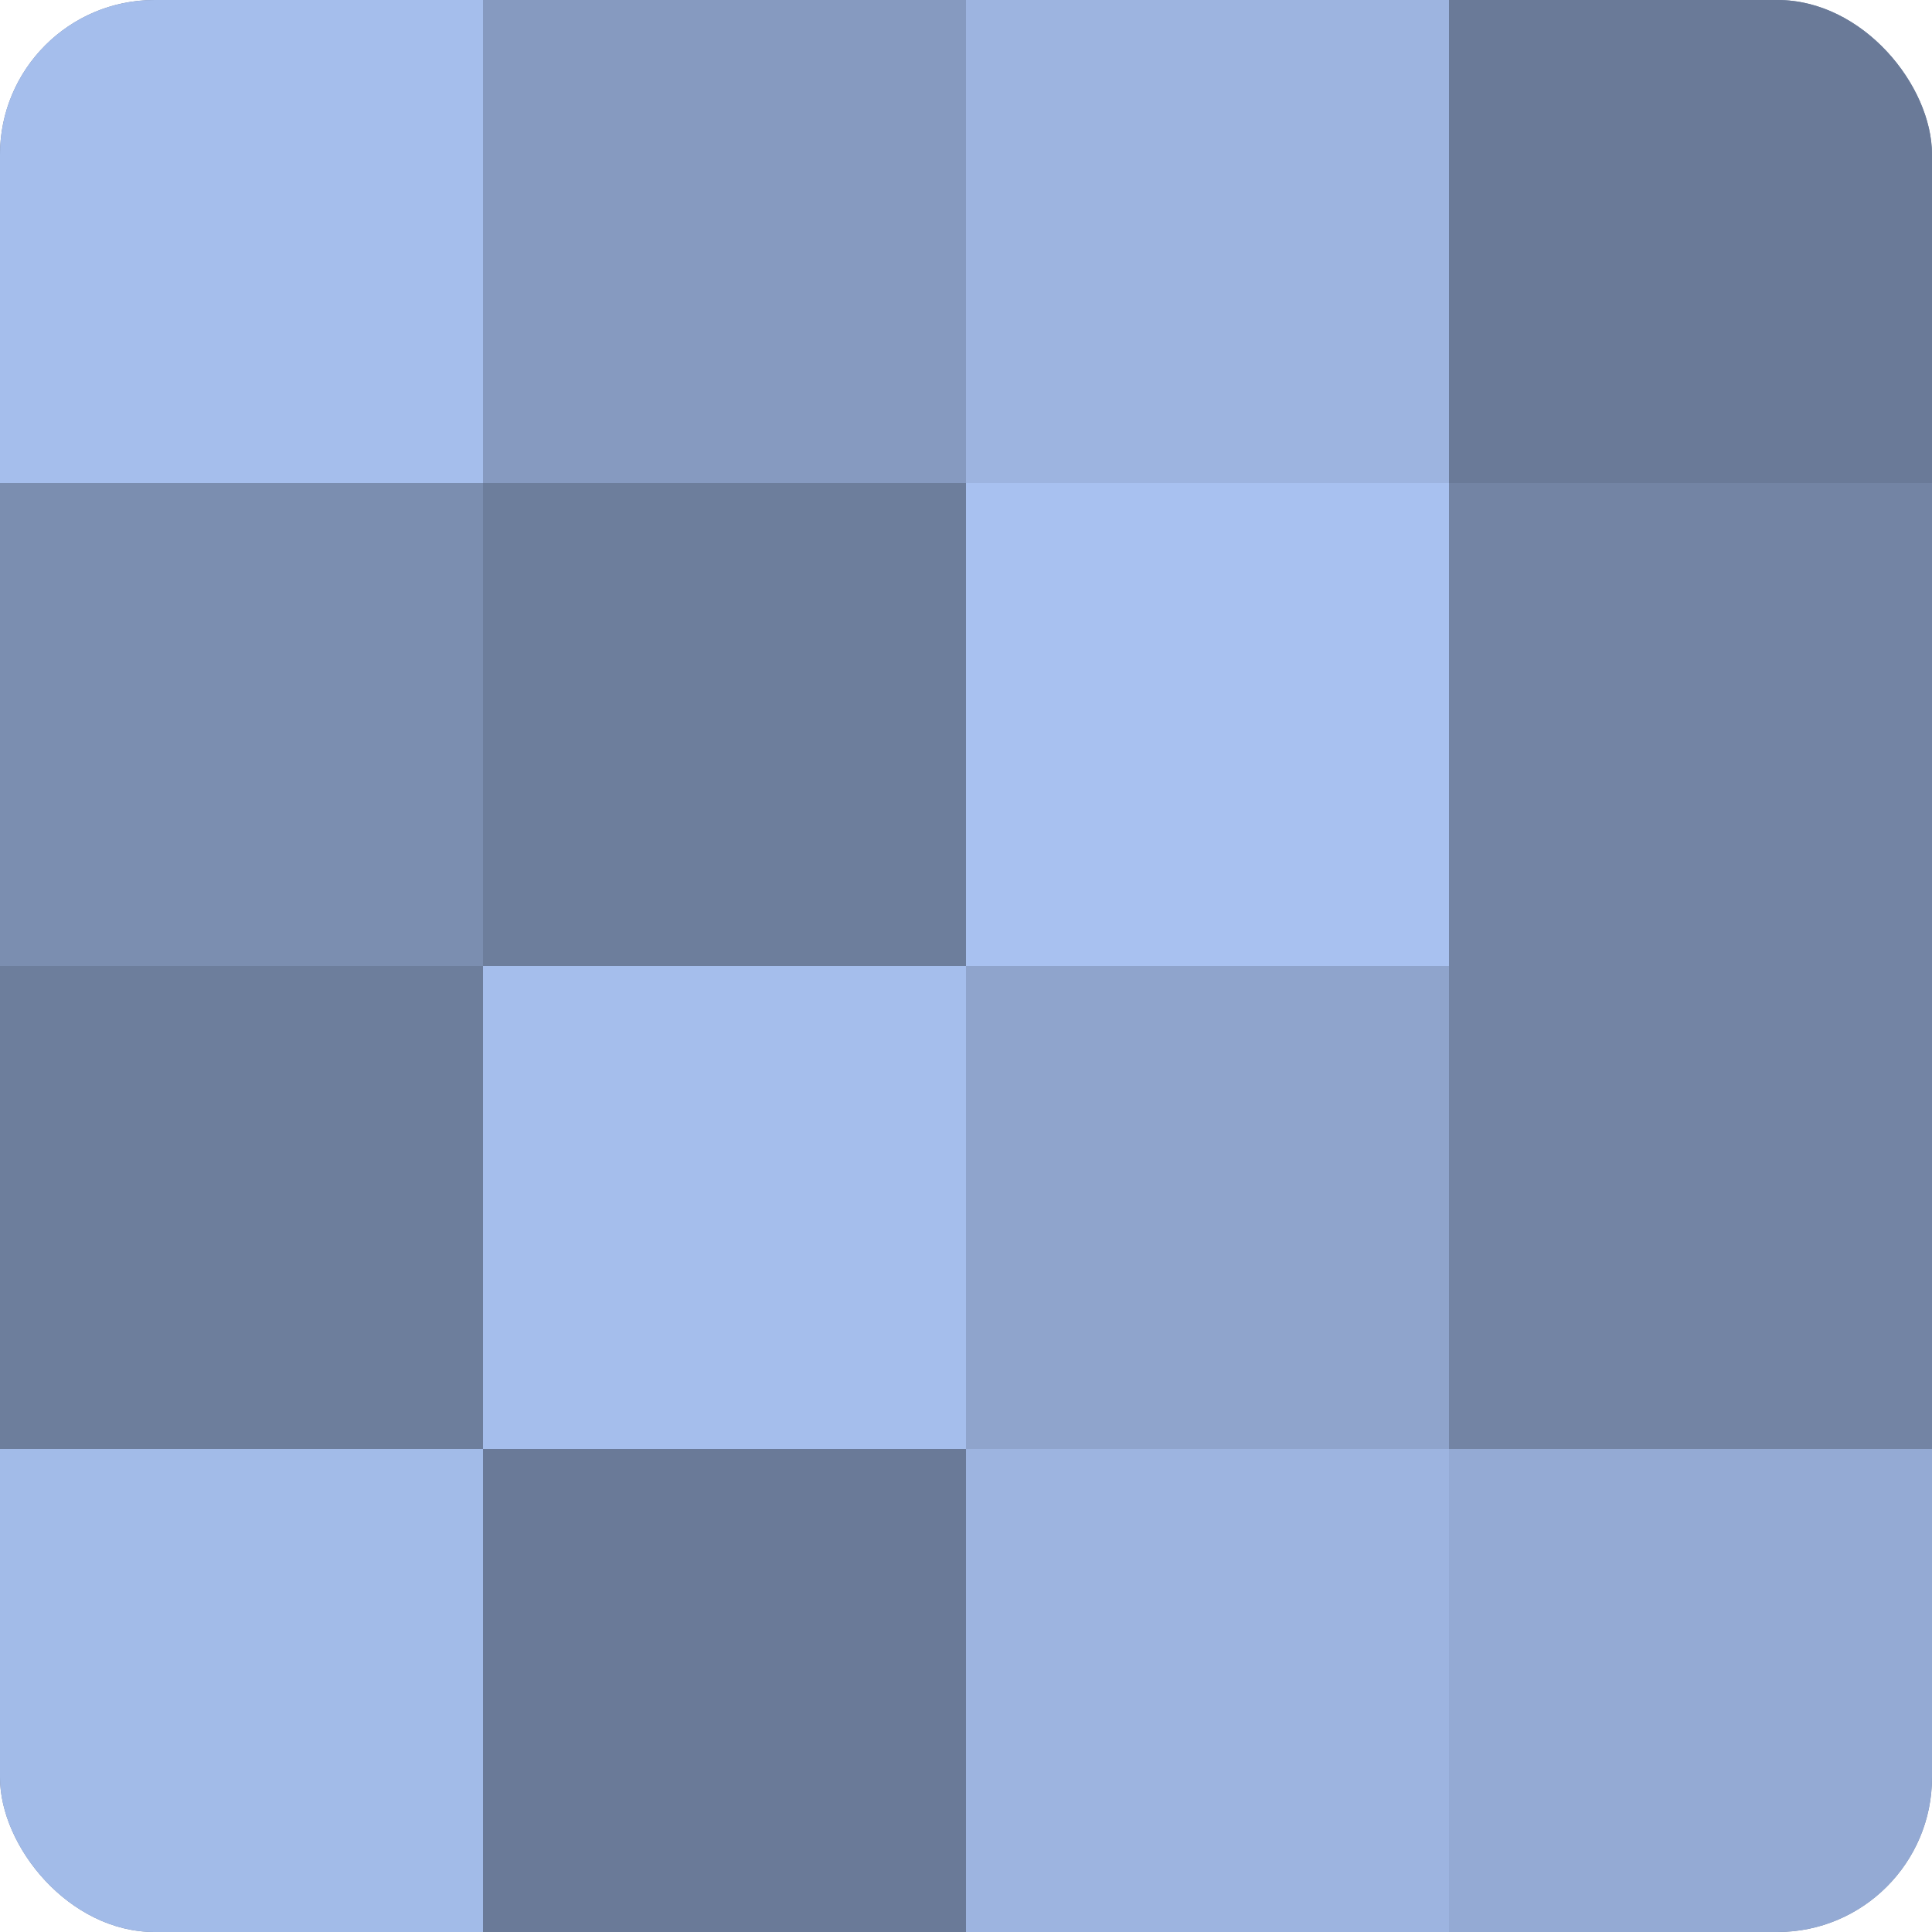 <?xml version="1.0" encoding="UTF-8"?>
<svg xmlns="http://www.w3.org/2000/svg" width="60" height="60" viewBox="0 0 100 100" preserveAspectRatio="xMidYMid meet"><defs><clipPath id="c" width="100" height="100"><rect width="100" height="100" rx="8" ry="8"/></clipPath></defs><g clip-path="url(#c)"><rect width="100" height="100" fill="#7081a0"/><rect width="25" height="25" fill="#a5beec"/><rect y="25" width="25" height="25" fill="#7b8eb0"/><rect y="50" width="25" height="25" fill="#6d7e9c"/><rect y="75" width="25" height="25" fill="#a2bbe8"/><rect x="25" width="25" height="25" fill="#869ac0"/><rect x="25" y="25" width="25" height="25" fill="#6d7e9c"/><rect x="25" y="50" width="25" height="25" fill="#a5beec"/><rect x="25" y="75" width="25" height="25" fill="#6a7a98"/><rect x="50" width="25" height="25" fill="#9db4e0"/><rect x="50" y="25" width="25" height="25" fill="#a8c1f0"/><rect x="50" y="50" width="25" height="25" fill="#8fa4cc"/><rect x="50" y="75" width="25" height="25" fill="#9db4e0"/><rect x="75" width="25" height="25" fill="#6a7a98"/><rect x="75" y="25" width="25" height="25" fill="#7384a4"/><rect x="75" y="50" width="25" height="25" fill="#7384a4"/><rect x="75" y="75" width="25" height="25" fill="#94aad4"/></g></svg>
